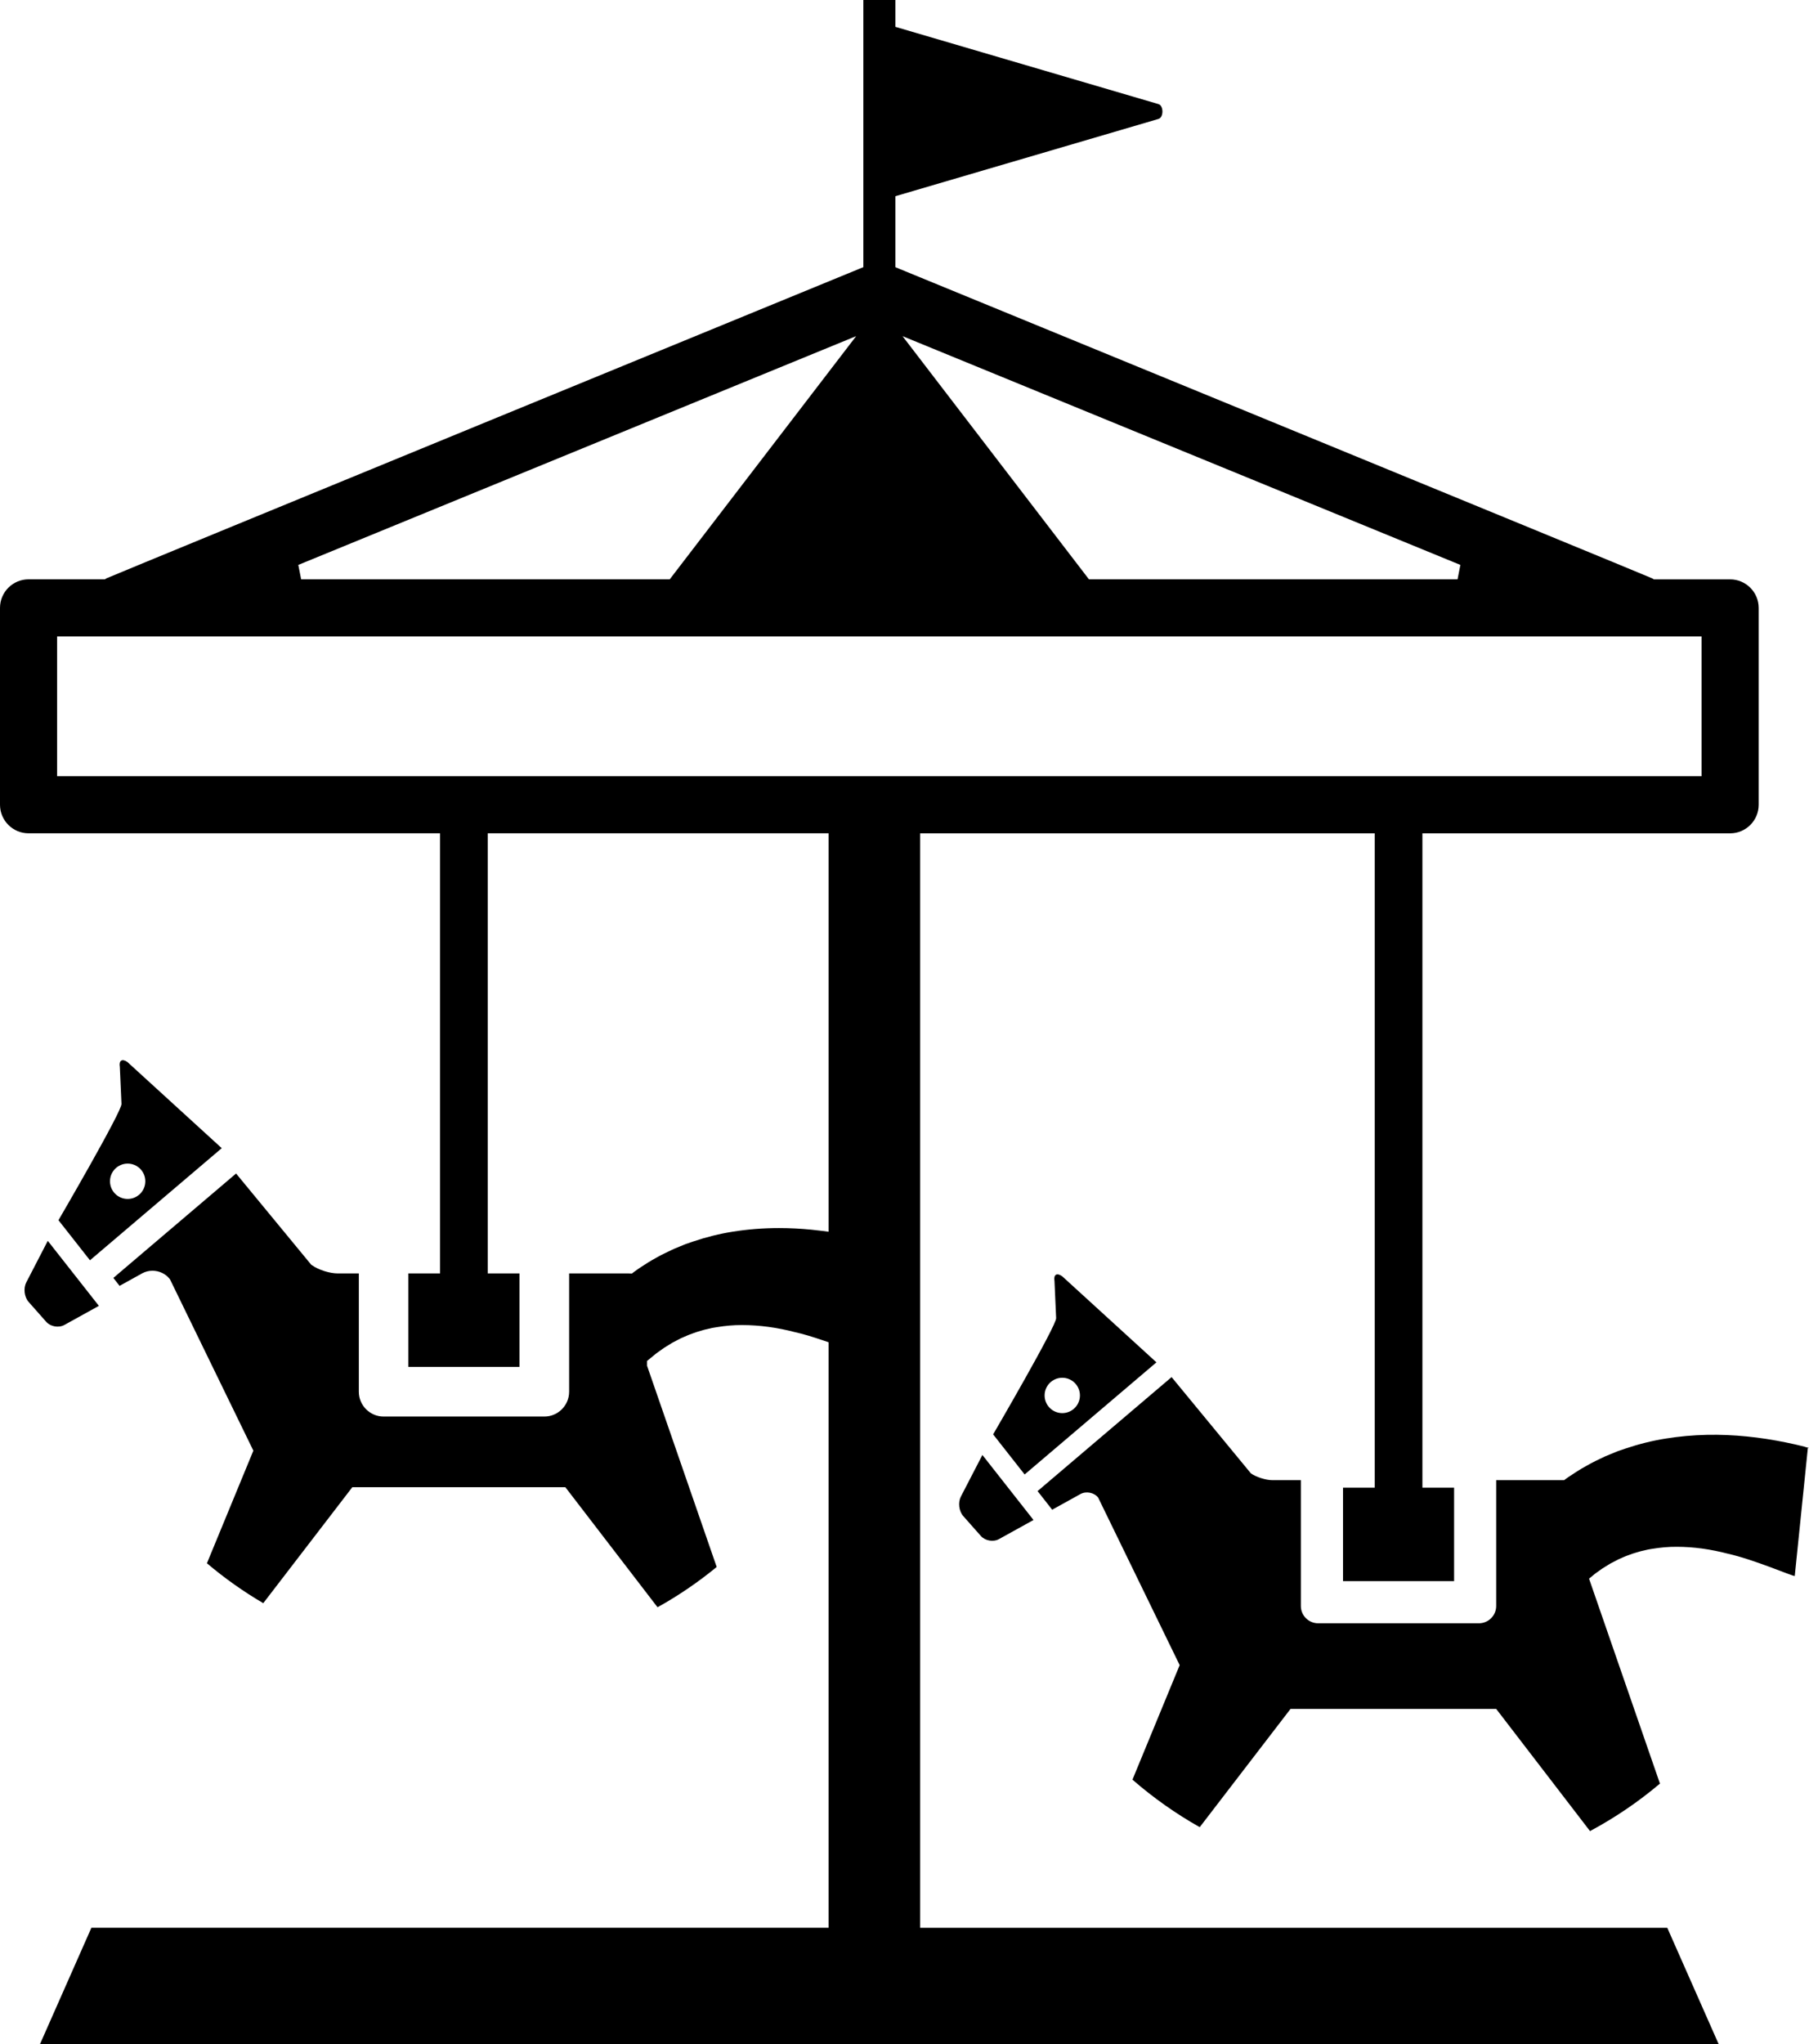 <?xml version="1.0" encoding="UTF-8"?><svg id="_レイヤー_2" xmlns="http://www.w3.org/2000/svg" viewBox="0 0 483.52 546"><g id="contents"><path d="M24.04,336.65l35.23-29.95-25.21-23.01c-1.42-1-2.33-.42-2.03,1.29l.44,9.87c.3,1.71-16.84,31.09-16.84,31.09l8.42,10.71ZM34.12,310.82c2.61,0,4.72,2.11,4.72,4.72s-2.11,4.72-4.72,4.72-4.72-2.11-4.72-4.72,2.11-4.72,4.72-4.72Z"/><path d="M18.04,325.78c15.82-27.15,16.52-30.15,16.42-31.11l-.37-8.24,22.15,20.21-31.92,27.13-6.29-8ZM34.12,308.82c-3.7,0-6.72,3.01-6.72,6.72s3.01,6.72,6.72,6.72,6.72-3.01,6.72-6.72-3.01-6.72-6.72-6.72Z"/><path d="M7.01,342.6c-.8,1.54-.51,3.87.64,5.17l4.7,5.31c1.15,1.3,3.34,1.68,4.86.84l9.22-5.1-13.66-17.37-5.77,11.15Z"/><path d="M15.38,352.36c-.6,0-1.21-.24-1.54-.61l-4.7-5.31c-.61-.69-.79-2.11-.36-2.93l4.35-8.4,10.28,13.08-7.17,3.96c-.24.13-.53.2-.86.2h0Z"/><path d="M283.88,340.9c-1.42-1-2.33-.42-2.03,1.29l.44,9.87c.3,1.71-16.84,31.09-16.84,31.09l8.42,10.71,35.23-29.95-25.21-23.01ZM283.93,377.47c-2.61,0-4.72-2.11-4.72-4.72s2.11-4.72,4.72-4.72,4.72,2.11,4.72,4.72-2.11,4.72-4.72,4.72Z"/><path d="M267.85,382.99c15.81-27.15,16.52-30.15,16.42-31.11l-.37-8.24,22.15,20.21-31.92,27.13-6.29-8ZM283.93,366.03c-3.7,0-6.72,3.01-6.72,6.72s3.01,6.72,6.72,6.72,6.72-3.01,6.72-6.72-3.01-6.72-6.72-6.72Z"/><path d="M482.46,386.47c-1.67-.42-3.36-.82-5.08-1.16-3.42-.7-6.9-1.25-10.43-1.6-7.05-.71-14.35-.63-21.67.55-3.66.57-7.32,1.5-10.89,2.7l-1.34.46-.67.23-.66.27-2.63,1.08c-1.72.82-3.44,1.6-5.08,2.57-1.67.89-3.25,1.96-4.82,2.99-.38.27-.76.55-1.13.82-.08,0-.16,0-.25,0h-17.9v33.6c0,2.56-2.07,4.63-4.63,4.63h-42.95c-2.56,0-4.63-2.07-4.63-4.63v-33.6h-7.62c-1.74,0-4.32-.82-5.74-1.82l-21.19-25.71-35.82,30.45,3.9,4.97,7.56-4.18c1.52-.84,3.65-.42,4.73.94l21.79,44.76-12.62,30.59c5.58,4.85,11.6,9.1,17.98,12.69l24.27-31.59h54.97l25.08,32.64c6.63-3.55,12.9-7.79,18.69-12.69l-18.95-54.74h0s.9-.74.9-.74l.65-.54c.22-.18.46-.33.68-.49l1.36-.97c.46-.3.94-.57,1.4-.86l.69-.43.72-.37c.48-.25.95-.51,1.43-.75.99-.42,1.94-.89,2.96-1.22.98-.4,2.03-.65,3.03-.96l1.56-.36.39-.09.4-.07.79-.13c2.12-.34,4.27-.55,6.5-.53,4.43,0,9.03.64,13.62,1.84,6.89,1.53,16.8,5.84,17.9,5.97l3.5-34.18c.91.09-.79-.32-.79-.32Z"/><path d="M400.91,454.48h-56.94l-23.8,30.98c-5.29-3.09-10.34-6.67-15.06-10.66l12.41-30.08-22.28-45.76-.14-.17c-1.06-1.33-2.77-2.13-4.56-2.13-.96,0-1.9.24-2.71.68l-6.07,3.36-1.66-2.12,32.8-27.89,20.07,24.35.22.15c1.77,1.25,4.73,2.19,6.9,2.19h5.62v31.6c0,3.65,2.97,6.63,6.63,6.63h42.95c3.65,0,6.63-2.97,6.63-6.63v-31.6h15.9l.87.03.56-.42c.36-.27.72-.53,1.09-.79l.58-.38c1.37-.9,2.66-1.75,4.03-2.48,1.4-.83,2.79-1.48,4.27-2.18l.68-.32,2.58-1.06.65-.26,1.91-.66c3.57-1.2,7.12-2.08,10.55-2.62,4.03-.65,8.22-.98,12.46-.98,2.85,0,5.78.15,8.71.44,3.32.33,6.76.85,10.23,1.57,1.24.25,2.54.54,4.12.93l-3.08,30.08c-.41-.15-.84-.32-1.25-.47-3.9-1.48-9.78-3.71-14.48-4.75-4.74-1.24-9.49-1.88-14.05-1.89h-.3c-2.05,0-4.18.18-6.52.56l-1.27.21-2.07.48-.07.02c-.29.09-.59.18-.89.26-.73.21-1.48.43-2.23.73-.78.26-1.5.58-2.2.88-.28.13-.57.25-.85.37l-.11.05c-.29.14-.58.3-.87.45-.2.1-1.4.73-1.4.73l-.76.48c-.2.12-.39.24-.59.36-.28.17-.56.34-.84.52l-1.66,1.19c-.18.13-.36.25-.54.39l-.69.57-1.62,1.33v1.28l18.61,53.75c-4.92,4.04-10.22,7.66-15.81,10.76l-24.64-32.07Z"/><path d="M256.82,399.8c-.8,1.54-.51,3.87.64,5.17l4.7,5.31c1.15,1.3,3.34,1.68,4.86.84l9.22-5.1-13.66-17.37-5.77,11.15Z"/><path d="M265.2,409.57c-.6,0-1.21-.24-1.54-.61l-4.7-5.31c-.61-.69-.79-2.11-.36-2.93l4.35-8.4,10.28,13.08-7.17,3.96c-.24.13-.53.2-.86.2h0Z"/><path d="M10.7,546l13.73-31.06h197.05v-156.39l-1.35-.46c-3.07-1.05-5.57-1.79-7.65-2.25-4.74-1.24-9.49-1.88-14.06-1.89h-.3c-2.05,0-4.18.18-6.52.56l-1.27.21-.45.11-1.62.37-.07.02c-.29.09-.59.18-.89.26-.73.21-1.48.43-2.23.73-.79.26-1.5.58-2.2.89-.28.12-.56.25-.85.37l-.11.05c-.29.14-.58.29-.86.45-.2.1-1.4.73-1.4.73l-.76.48c-.2.12-.39.24-.59.36-.28.17-.56.34-.84.52l-1.67,1.19c-.18.12-.36.25-.53.39l-.69.57-1.62,1.33v1.28l18.61,53.75c-4.92,4.04-10.22,7.66-15.81,10.76l-24.64-32.07h-56.94l-23.8,30.98c-5.29-3.09-10.35-6.67-15.06-10.66l12.41-30.08-22.28-45.76-.14-.17c-1.06-1.33-2.77-2.13-4.56-2.13-.96,0-1.9.24-2.71.68l-6.07,3.36-1.66-2.12,32.8-27.89,20.07,24.35.22.15c1.77,1.25,4.73,2.19,6.9,2.19h5.62v31.6c0,3.65,2.97,6.63,6.63,6.63h42.95c3.65,0,6.63-2.97,6.63-6.63v-31.6h15.9l.87.03.56-.42c.36-.27.72-.53,1.09-.79l.6-.4c1.36-.89,2.65-1.74,4-2.46,1.4-.82,2.79-1.48,4.26-2.17l.69-.33,2.58-1.06.65-.26,1.91-.66c3.57-1.2,7.12-2.08,10.55-2.62,4.03-.65,8.22-.98,12.46-.98,2.85,0,5.78.15,8.71.44.77.08,1.53.17,2.29.26l2.24.28v-106.43h-91.11v117.57h8.47v24.97h-29.69v-24.97h8.47v-117.57H7.63c-4.21,0-7.63-3.42-7.63-7.63v-52.58c0-4.21,3.42-7.63,7.63-7.63h20.41l.37-.25c6.02-2.6,199.14-81.83,201.11-82.63l1.24-.51V0h8.56v7.17l70.33,20.64c.72.21,1.05,1.15,1.05,1.98s-.32,1.76-1.05,1.98l-70.33,20.64v18.96l1.24.51c1.97.81,195.07,80.02,201.1,82.63l.37.25h20.41c4.21,0,7.63,3.42,7.63,7.63v52.58c0,4.21-3.42,7.63-7.63,7.63h-82.25v174.78h8.47v24.97h-29.69v-24.97h8.47v-174.78h-121.5v292.35h199.7l13.73,31.06H10.7ZM15.26,207.34h439.55v-37.33H15.26v37.33ZM291.06,154.75h98.52l.76-3.85-149.11-61.11,49.83,64.96ZM79.73,150.9l.76,3.85h98.52l49.83-64.96-149.11,61.11Z"/></g></svg>